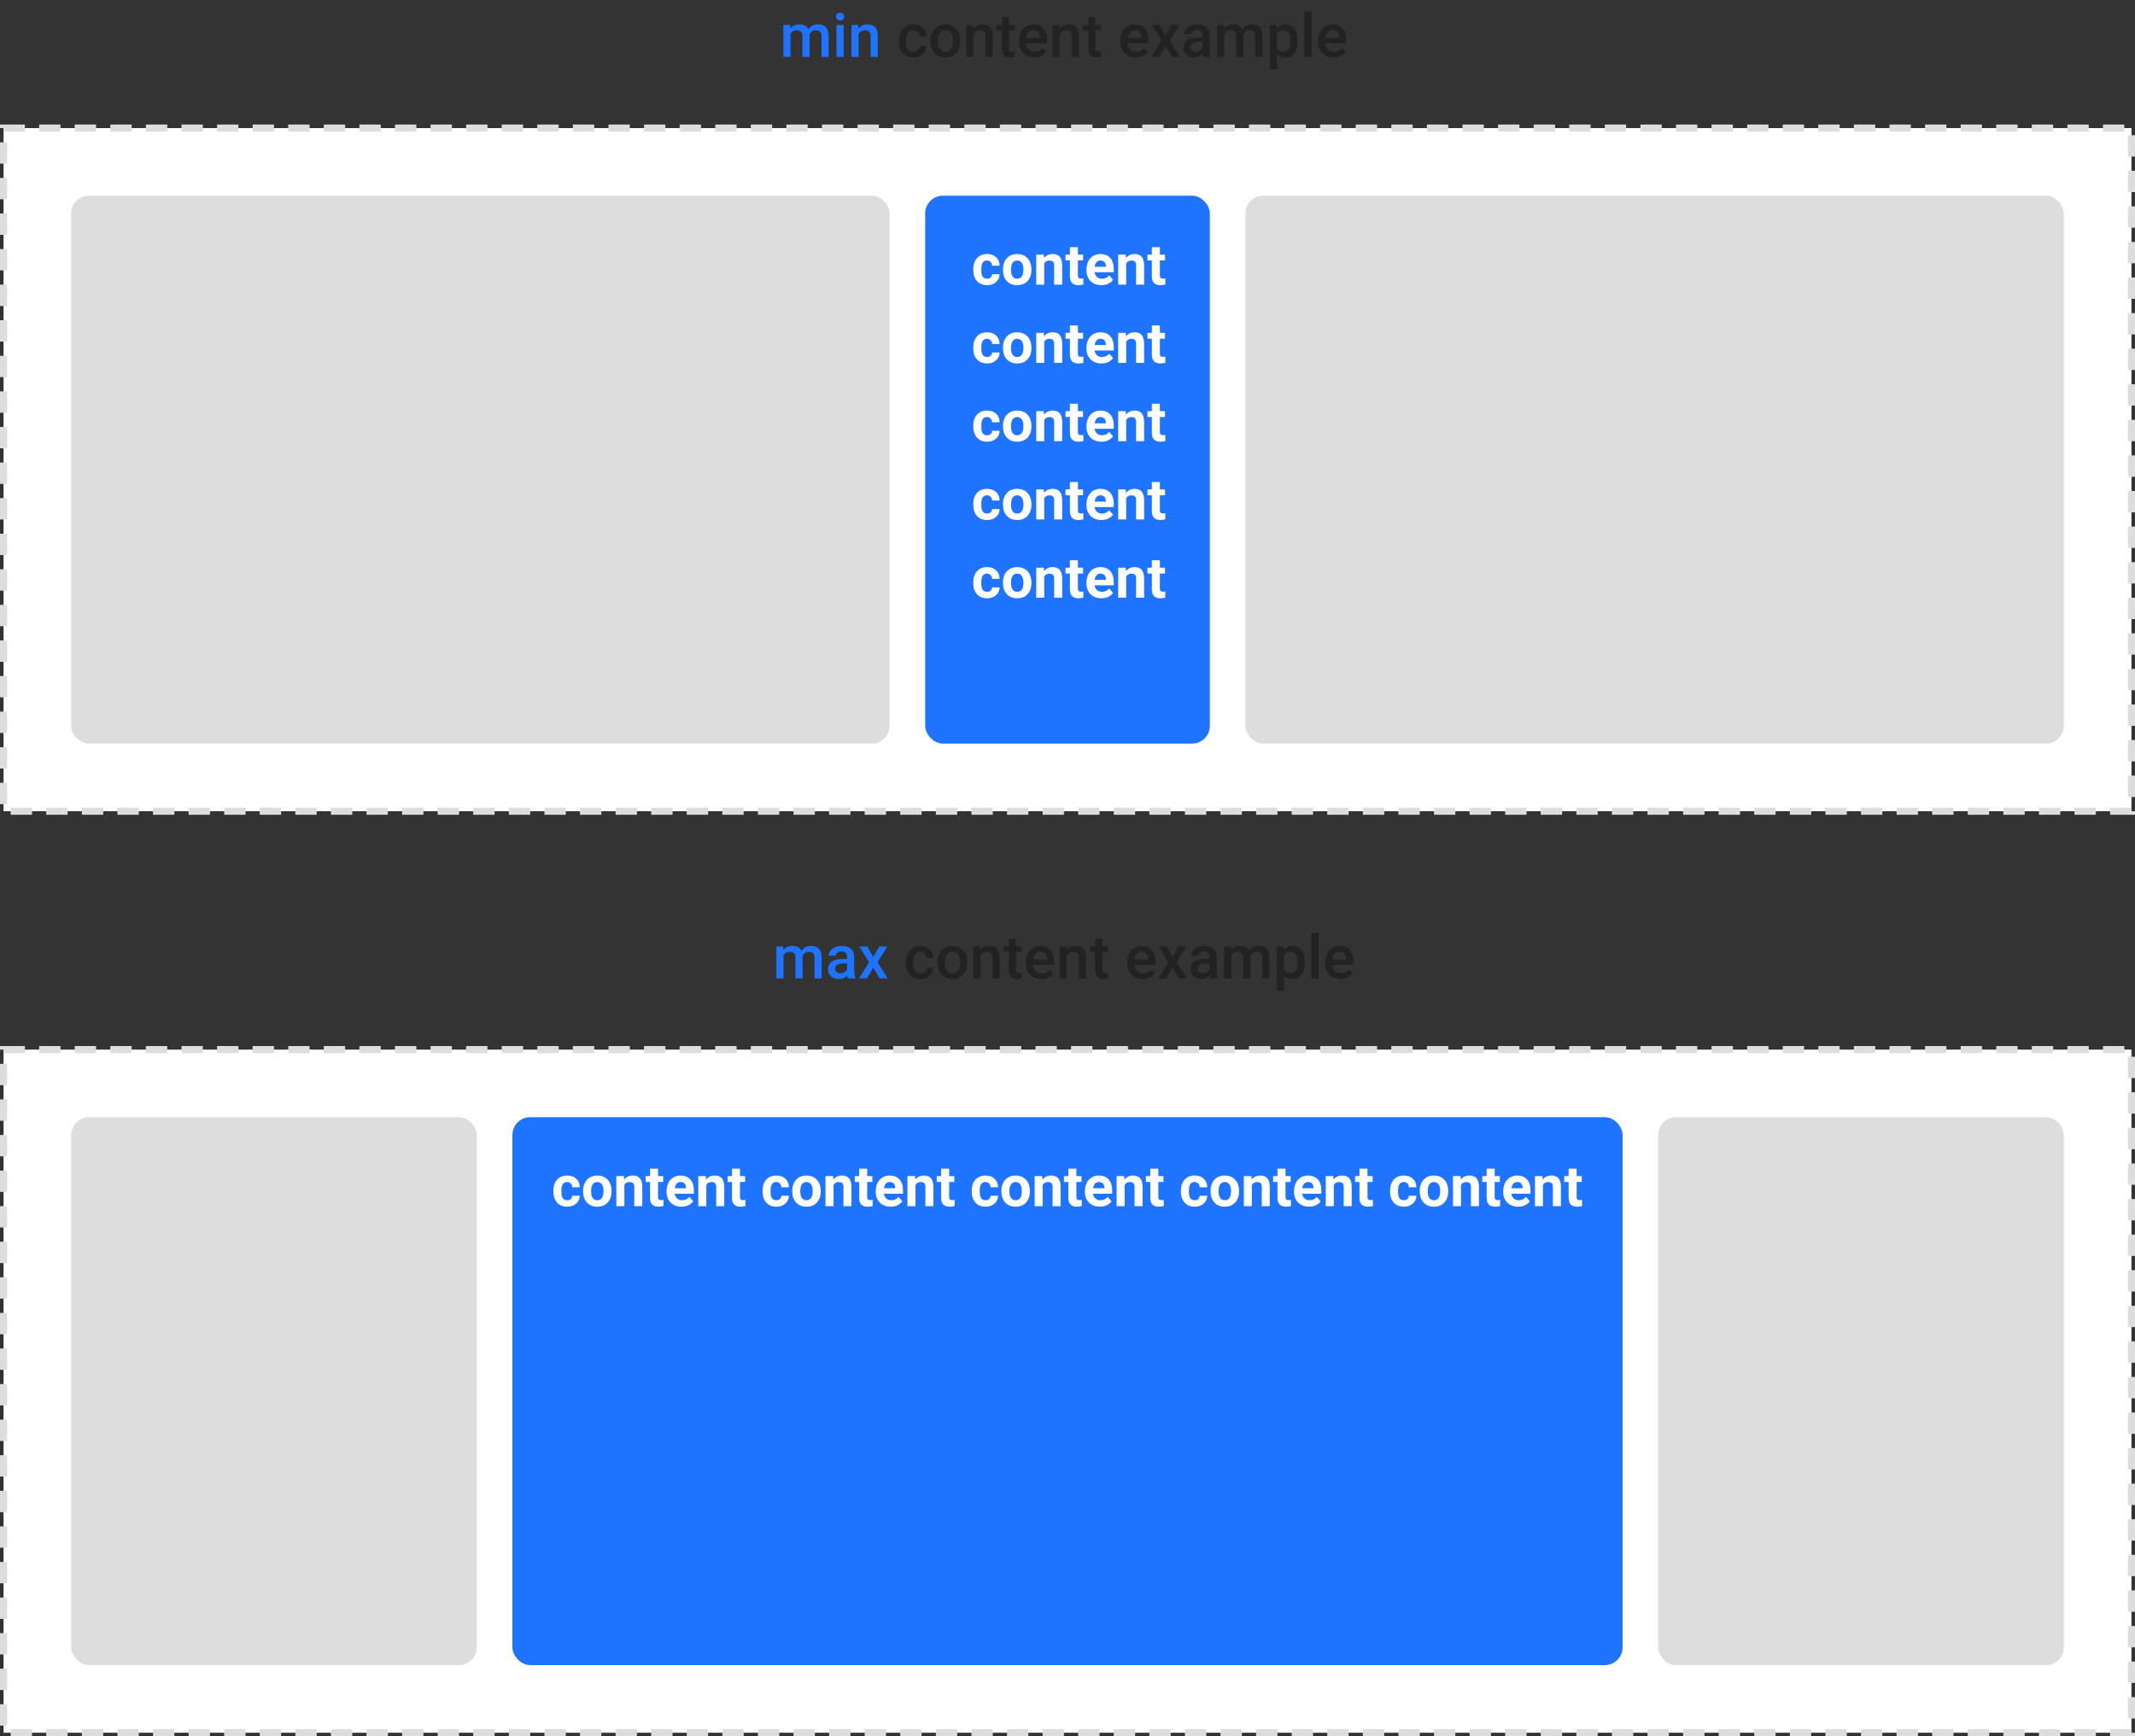 <svg width="600" height="488" viewBox="0 0 600 488" fill="none" xmlns="http://www.w3.org/2000/svg">
<rect x="0" y="0" width="600" height="488" fill="#333333" stroke="none"/>
<rect x="1" y="36" width="598" height="192" fill="white" stroke="#DDDDDD" stroke-width="2" stroke-dasharray="6 4"/>
<rect x="350" y="55" width="230" height="154" rx="5" fill="#DDDDDD"/>
<rect x="20" y="55" width="230" height="154" rx="5" fill="#DDDDDD"/>
<rect x="260" y="55" width="80" height="154" rx="5" fill="#1E73FF"/>
<path d="M277.383 78.336C277.799 78.336 278.138 78.221 278.398 77.992C278.659 77.763 278.794 77.458 278.805 77.078H280.922C280.917 77.651 280.76 78.177 280.453 78.656C280.146 79.13 279.724 79.5 279.188 79.766C278.656 80.026 278.068 80.156 277.422 80.156C276.214 80.156 275.26 79.773 274.562 79.008C273.865 78.237 273.516 77.174 273.516 75.82V75.672C273.516 74.37 273.862 73.331 274.555 72.555C275.247 71.779 276.198 71.391 277.406 71.391C278.464 71.391 279.31 71.693 279.945 72.297C280.586 72.896 280.911 73.695 280.922 74.695H278.805C278.794 74.258 278.659 73.904 278.398 73.633C278.138 73.357 277.794 73.219 277.367 73.219C276.841 73.219 276.443 73.412 276.172 73.797C275.906 74.177 275.773 74.797 275.773 75.656V75.891C275.773 76.76 275.906 77.385 276.172 77.766C276.438 78.146 276.841 78.336 277.383 78.336ZM281.859 75.695C281.859 74.857 282.021 74.109 282.344 73.453C282.667 72.797 283.13 72.289 283.734 71.93C284.344 71.57 285.049 71.391 285.852 71.391C286.992 71.391 287.922 71.74 288.641 72.438C289.365 73.135 289.768 74.083 289.852 75.281L289.867 75.859C289.867 77.156 289.505 78.198 288.781 78.984C288.057 79.766 287.086 80.156 285.867 80.156C284.648 80.156 283.674 79.766 282.945 78.984C282.221 78.203 281.859 77.141 281.859 75.797V75.695ZM284.117 75.859C284.117 76.662 284.268 77.276 284.57 77.703C284.872 78.125 285.305 78.336 285.867 78.336C286.414 78.336 286.841 78.128 287.148 77.711C287.456 77.289 287.609 76.617 287.609 75.695C287.609 74.909 287.456 74.299 287.148 73.867C286.841 73.435 286.409 73.219 285.852 73.219C285.299 73.219 284.872 73.435 284.57 73.867C284.268 74.294 284.117 74.958 284.117 75.859ZM293.336 71.547L293.406 72.523C294.01 71.768 294.82 71.391 295.836 71.391C296.732 71.391 297.398 71.654 297.836 72.18C298.273 72.706 298.497 73.492 298.508 74.539V80H296.25V74.594C296.25 74.115 296.146 73.768 295.938 73.555C295.729 73.336 295.383 73.227 294.898 73.227C294.263 73.227 293.786 73.497 293.469 74.039V80H291.211V71.547H293.336ZM302.93 69.469V71.547H304.375V73.203H302.93V77.422C302.93 77.734 302.99 77.958 303.109 78.094C303.229 78.229 303.458 78.297 303.797 78.297C304.047 78.297 304.268 78.279 304.461 78.242V79.953C304.018 80.088 303.562 80.156 303.094 80.156C301.51 80.156 300.703 79.357 300.672 77.758V73.203H299.438V71.547H300.672V69.469H302.93ZM309.523 80.156C308.284 80.156 307.273 79.776 306.492 79.016C305.716 78.255 305.328 77.242 305.328 75.977V75.758C305.328 74.909 305.492 74.151 305.82 73.484C306.148 72.812 306.612 72.297 307.211 71.938C307.815 71.573 308.503 71.391 309.273 71.391C310.43 71.391 311.339 71.755 312 72.484C312.667 73.213 313 74.247 313 75.586V76.508H307.617C307.69 77.06 307.909 77.503 308.273 77.836C308.643 78.169 309.109 78.336 309.672 78.336C310.542 78.336 311.221 78.021 311.711 77.391L312.82 78.633C312.482 79.112 312.023 79.487 311.445 79.758C310.867 80.023 310.227 80.156 309.523 80.156ZM309.266 73.219C308.818 73.219 308.453 73.37 308.172 73.672C307.896 73.974 307.719 74.406 307.641 74.969H310.781V74.789C310.771 74.289 310.635 73.904 310.375 73.633C310.115 73.357 309.745 73.219 309.266 73.219ZM316.367 71.547L316.438 72.523C317.042 71.768 317.852 71.391 318.867 71.391C319.763 71.391 320.43 71.654 320.867 72.18C321.305 72.706 321.529 73.492 321.539 74.539V80H319.281V74.594C319.281 74.115 319.177 73.768 318.969 73.555C318.76 73.336 318.414 73.227 317.93 73.227C317.294 73.227 316.818 73.497 316.5 74.039V80H314.242V71.547H316.367ZM325.961 69.469V71.547H327.406V73.203H325.961V77.422C325.961 77.734 326.021 77.958 326.141 78.094C326.26 78.229 326.49 78.297 326.828 78.297C327.078 78.297 327.299 78.279 327.492 78.242V79.953C327.049 80.088 326.594 80.156 326.125 80.156C324.542 80.156 323.734 79.357 323.703 77.758V73.203H322.469V71.547H323.703V69.469H325.961ZM277.383 100.336C277.799 100.336 278.138 100.221 278.398 99.992C278.659 99.763 278.794 99.458 278.805 99.078H280.922C280.917 99.651 280.76 100.177 280.453 100.656C280.146 101.13 279.724 101.5 279.188 101.766C278.656 102.026 278.068 102.156 277.422 102.156C276.214 102.156 275.26 101.773 274.562 101.008C273.865 100.237 273.516 99.174 273.516 97.82V97.672C273.516 96.37 273.862 95.331 274.555 94.555C275.247 93.779 276.198 93.391 277.406 93.391C278.464 93.391 279.31 93.693 279.945 94.297C280.586 94.896 280.911 95.695 280.922 96.695H278.805C278.794 96.258 278.659 95.904 278.398 95.633C278.138 95.357 277.794 95.219 277.367 95.219C276.841 95.219 276.443 95.412 276.172 95.797C275.906 96.177 275.773 96.797 275.773 97.656V97.891C275.773 98.76 275.906 99.385 276.172 99.766C276.438 100.146 276.841 100.336 277.383 100.336ZM281.859 97.695C281.859 96.857 282.021 96.109 282.344 95.453C282.667 94.797 283.13 94.289 283.734 93.93C284.344 93.57 285.049 93.391 285.852 93.391C286.992 93.391 287.922 93.74 288.641 94.438C289.365 95.135 289.768 96.083 289.852 97.281L289.867 97.859C289.867 99.156 289.505 100.198 288.781 100.984C288.057 101.766 287.086 102.156 285.867 102.156C284.648 102.156 283.674 101.766 282.945 100.984C282.221 100.203 281.859 99.141 281.859 97.797V97.695ZM284.117 97.859C284.117 98.662 284.268 99.276 284.57 99.703C284.872 100.125 285.305 100.336 285.867 100.336C286.414 100.336 286.841 100.128 287.148 99.711C287.456 99.289 287.609 98.617 287.609 97.695C287.609 96.909 287.456 96.299 287.148 95.867C286.841 95.435 286.409 95.219 285.852 95.219C285.299 95.219 284.872 95.435 284.57 95.867C284.268 96.294 284.117 96.958 284.117 97.859ZM293.336 93.547L293.406 94.523C294.01 93.768 294.82 93.391 295.836 93.391C296.732 93.391 297.398 93.654 297.836 94.18C298.273 94.706 298.497 95.492 298.508 96.539V102H296.25V96.594C296.25 96.115 296.146 95.768 295.938 95.555C295.729 95.336 295.383 95.227 294.898 95.227C294.263 95.227 293.786 95.497 293.469 96.039V102H291.211V93.547H293.336ZM302.93 91.469V93.547H304.375V95.203H302.93V99.422C302.93 99.734 302.99 99.958 303.109 100.094C303.229 100.229 303.458 100.297 303.797 100.297C304.047 100.297 304.268 100.279 304.461 100.242V101.953C304.018 102.089 303.562 102.156 303.094 102.156C301.51 102.156 300.703 101.357 300.672 99.758V95.203H299.438V93.547H300.672V91.469H302.93ZM309.523 102.156C308.284 102.156 307.273 101.776 306.492 101.016C305.716 100.255 305.328 99.242 305.328 97.977V97.758C305.328 96.909 305.492 96.151 305.82 95.484C306.148 94.812 306.612 94.297 307.211 93.938C307.815 93.573 308.503 93.391 309.273 93.391C310.43 93.391 311.339 93.755 312 94.484C312.667 95.213 313 96.247 313 97.586V98.508H307.617C307.69 99.06 307.909 99.503 308.273 99.836C308.643 100.169 309.109 100.336 309.672 100.336C310.542 100.336 311.221 100.021 311.711 99.391L312.82 100.633C312.482 101.112 312.023 101.487 311.445 101.758C310.867 102.023 310.227 102.156 309.523 102.156ZM309.266 95.219C308.818 95.219 308.453 95.37 308.172 95.672C307.896 95.974 307.719 96.406 307.641 96.969H310.781V96.789C310.771 96.289 310.635 95.904 310.375 95.633C310.115 95.357 309.745 95.219 309.266 95.219ZM316.367 93.547L316.438 94.523C317.042 93.768 317.852 93.391 318.867 93.391C319.763 93.391 320.43 93.654 320.867 94.18C321.305 94.706 321.529 95.492 321.539 96.539V102H319.281V96.594C319.281 96.115 319.177 95.768 318.969 95.555C318.76 95.336 318.414 95.227 317.93 95.227C317.294 95.227 316.818 95.497 316.5 96.039V102H314.242V93.547H316.367ZM325.961 91.469V93.547H327.406V95.203H325.961V99.422C325.961 99.734 326.021 99.958 326.141 100.094C326.26 100.229 326.49 100.297 326.828 100.297C327.078 100.297 327.299 100.279 327.492 100.242V101.953C327.049 102.089 326.594 102.156 326.125 102.156C324.542 102.156 323.734 101.357 323.703 99.758V95.203H322.469V93.547H323.703V91.469H325.961ZM277.383 122.336C277.799 122.336 278.138 122.221 278.398 121.992C278.659 121.763 278.794 121.458 278.805 121.078H280.922C280.917 121.651 280.76 122.177 280.453 122.656C280.146 123.13 279.724 123.5 279.188 123.766C278.656 124.026 278.068 124.156 277.422 124.156C276.214 124.156 275.26 123.773 274.562 123.008C273.865 122.237 273.516 121.174 273.516 119.82V119.672C273.516 118.37 273.862 117.331 274.555 116.555C275.247 115.779 276.198 115.391 277.406 115.391C278.464 115.391 279.31 115.693 279.945 116.297C280.586 116.896 280.911 117.695 280.922 118.695H278.805C278.794 118.258 278.659 117.904 278.398 117.633C278.138 117.357 277.794 117.219 277.367 117.219C276.841 117.219 276.443 117.411 276.172 117.797C275.906 118.177 275.773 118.797 275.773 119.656V119.891C275.773 120.76 275.906 121.385 276.172 121.766C276.438 122.146 276.841 122.336 277.383 122.336ZM281.859 119.695C281.859 118.857 282.021 118.109 282.344 117.453C282.667 116.797 283.13 116.289 283.734 115.93C284.344 115.57 285.049 115.391 285.852 115.391C286.992 115.391 287.922 115.74 288.641 116.438C289.365 117.135 289.768 118.083 289.852 119.281L289.867 119.859C289.867 121.156 289.505 122.198 288.781 122.984C288.057 123.766 287.086 124.156 285.867 124.156C284.648 124.156 283.674 123.766 282.945 122.984C282.221 122.203 281.859 121.141 281.859 119.797V119.695ZM284.117 119.859C284.117 120.661 284.268 121.276 284.57 121.703C284.872 122.125 285.305 122.336 285.867 122.336C286.414 122.336 286.841 122.128 287.148 121.711C287.456 121.289 287.609 120.617 287.609 119.695C287.609 118.909 287.456 118.299 287.148 117.867C286.841 117.435 286.409 117.219 285.852 117.219C285.299 117.219 284.872 117.435 284.57 117.867C284.268 118.294 284.117 118.958 284.117 119.859ZM293.336 115.547L293.406 116.523C294.01 115.768 294.82 115.391 295.836 115.391C296.732 115.391 297.398 115.654 297.836 116.18C298.273 116.706 298.497 117.492 298.508 118.539V124H296.25V118.594C296.25 118.115 296.146 117.768 295.938 117.555C295.729 117.336 295.383 117.227 294.898 117.227C294.263 117.227 293.786 117.497 293.469 118.039V124H291.211V115.547H293.336ZM302.93 113.469V115.547H304.375V117.203H302.93V121.422C302.93 121.734 302.99 121.958 303.109 122.094C303.229 122.229 303.458 122.297 303.797 122.297C304.047 122.297 304.268 122.279 304.461 122.242V123.953C304.018 124.089 303.562 124.156 303.094 124.156C301.51 124.156 300.703 123.357 300.672 121.758V117.203H299.438V115.547H300.672V113.469H302.93ZM309.523 124.156C308.284 124.156 307.273 123.776 306.492 123.016C305.716 122.255 305.328 121.242 305.328 119.977V119.758C305.328 118.909 305.492 118.151 305.82 117.484C306.148 116.812 306.612 116.297 307.211 115.938C307.815 115.573 308.503 115.391 309.273 115.391C310.43 115.391 311.339 115.755 312 116.484C312.667 117.214 313 118.247 313 119.586V120.508H307.617C307.69 121.06 307.909 121.503 308.273 121.836C308.643 122.169 309.109 122.336 309.672 122.336C310.542 122.336 311.221 122.021 311.711 121.391L312.82 122.633C312.482 123.112 312.023 123.487 311.445 123.758C310.867 124.023 310.227 124.156 309.523 124.156ZM309.266 117.219C308.818 117.219 308.453 117.37 308.172 117.672C307.896 117.974 307.719 118.406 307.641 118.969H310.781V118.789C310.771 118.289 310.635 117.904 310.375 117.633C310.115 117.357 309.745 117.219 309.266 117.219ZM316.367 115.547L316.438 116.523C317.042 115.768 317.852 115.391 318.867 115.391C319.763 115.391 320.43 115.654 320.867 116.18C321.305 116.706 321.529 117.492 321.539 118.539V124H319.281V118.594C319.281 118.115 319.177 117.768 318.969 117.555C318.76 117.336 318.414 117.227 317.93 117.227C317.294 117.227 316.818 117.497 316.5 118.039V124H314.242V115.547H316.367ZM325.961 113.469V115.547H327.406V117.203H325.961V121.422C325.961 121.734 326.021 121.958 326.141 122.094C326.26 122.229 326.49 122.297 326.828 122.297C327.078 122.297 327.299 122.279 327.492 122.242V123.953C327.049 124.089 326.594 124.156 326.125 124.156C324.542 124.156 323.734 123.357 323.703 121.758V117.203H322.469V115.547H323.703V113.469H325.961ZM277.383 144.336C277.799 144.336 278.138 144.221 278.398 143.992C278.659 143.763 278.794 143.458 278.805 143.078H280.922C280.917 143.651 280.76 144.177 280.453 144.656C280.146 145.13 279.724 145.5 279.188 145.766C278.656 146.026 278.068 146.156 277.422 146.156C276.214 146.156 275.26 145.773 274.562 145.008C273.865 144.237 273.516 143.174 273.516 141.82V141.672C273.516 140.37 273.862 139.331 274.555 138.555C275.247 137.779 276.198 137.391 277.406 137.391C278.464 137.391 279.31 137.693 279.945 138.297C280.586 138.896 280.911 139.695 280.922 140.695H278.805C278.794 140.258 278.659 139.904 278.398 139.633C278.138 139.357 277.794 139.219 277.367 139.219C276.841 139.219 276.443 139.411 276.172 139.797C275.906 140.177 275.773 140.797 275.773 141.656V141.891C275.773 142.76 275.906 143.385 276.172 143.766C276.438 144.146 276.841 144.336 277.383 144.336ZM281.859 141.695C281.859 140.857 282.021 140.109 282.344 139.453C282.667 138.797 283.13 138.289 283.734 137.93C284.344 137.57 285.049 137.391 285.852 137.391C286.992 137.391 287.922 137.74 288.641 138.438C289.365 139.135 289.768 140.083 289.852 141.281L289.867 141.859C289.867 143.156 289.505 144.198 288.781 144.984C288.057 145.766 287.086 146.156 285.867 146.156C284.648 146.156 283.674 145.766 282.945 144.984C282.221 144.203 281.859 143.141 281.859 141.797V141.695ZM284.117 141.859C284.117 142.661 284.268 143.276 284.57 143.703C284.872 144.125 285.305 144.336 285.867 144.336C286.414 144.336 286.841 144.128 287.148 143.711C287.456 143.289 287.609 142.617 287.609 141.695C287.609 140.909 287.456 140.299 287.148 139.867C286.841 139.435 286.409 139.219 285.852 139.219C285.299 139.219 284.872 139.435 284.57 139.867C284.268 140.294 284.117 140.958 284.117 141.859ZM293.336 137.547L293.406 138.523C294.01 137.768 294.82 137.391 295.836 137.391C296.732 137.391 297.398 137.654 297.836 138.18C298.273 138.706 298.497 139.492 298.508 140.539V146H296.25V140.594C296.25 140.115 296.146 139.768 295.938 139.555C295.729 139.336 295.383 139.227 294.898 139.227C294.263 139.227 293.786 139.497 293.469 140.039V146H291.211V137.547H293.336ZM302.93 135.469V137.547H304.375V139.203H302.93V143.422C302.93 143.734 302.99 143.958 303.109 144.094C303.229 144.229 303.458 144.297 303.797 144.297C304.047 144.297 304.268 144.279 304.461 144.242V145.953C304.018 146.089 303.562 146.156 303.094 146.156C301.51 146.156 300.703 145.357 300.672 143.758V139.203H299.438V137.547H300.672V135.469H302.93ZM309.523 146.156C308.284 146.156 307.273 145.776 306.492 145.016C305.716 144.255 305.328 143.242 305.328 141.977V141.758C305.328 140.909 305.492 140.151 305.82 139.484C306.148 138.812 306.612 138.297 307.211 137.938C307.815 137.573 308.503 137.391 309.273 137.391C310.43 137.391 311.339 137.755 312 138.484C312.667 139.214 313 140.247 313 141.586V142.508H307.617C307.69 143.06 307.909 143.503 308.273 143.836C308.643 144.169 309.109 144.336 309.672 144.336C310.542 144.336 311.221 144.021 311.711 143.391L312.82 144.633C312.482 145.112 312.023 145.487 311.445 145.758C310.867 146.023 310.227 146.156 309.523 146.156ZM309.266 139.219C308.818 139.219 308.453 139.37 308.172 139.672C307.896 139.974 307.719 140.406 307.641 140.969H310.781V140.789C310.771 140.289 310.635 139.904 310.375 139.633C310.115 139.357 309.745 139.219 309.266 139.219ZM316.367 137.547L316.438 138.523C317.042 137.768 317.852 137.391 318.867 137.391C319.763 137.391 320.43 137.654 320.867 138.18C321.305 138.706 321.529 139.492 321.539 140.539V146H319.281V140.594C319.281 140.115 319.177 139.768 318.969 139.555C318.76 139.336 318.414 139.227 317.93 139.227C317.294 139.227 316.818 139.497 316.5 140.039V146H314.242V137.547H316.367ZM325.961 135.469V137.547H327.406V139.203H325.961V143.422C325.961 143.734 326.021 143.958 326.141 144.094C326.26 144.229 326.49 144.297 326.828 144.297C327.078 144.297 327.299 144.279 327.492 144.242V145.953C327.049 146.089 326.594 146.156 326.125 146.156C324.542 146.156 323.734 145.357 323.703 143.758V139.203H322.469V137.547H323.703V135.469H325.961ZM277.383 166.336C277.799 166.336 278.138 166.221 278.398 165.992C278.659 165.763 278.794 165.458 278.805 165.078H280.922C280.917 165.651 280.76 166.177 280.453 166.656C280.146 167.13 279.724 167.5 279.188 167.766C278.656 168.026 278.068 168.156 277.422 168.156C276.214 168.156 275.26 167.773 274.562 167.008C273.865 166.237 273.516 165.174 273.516 163.82V163.672C273.516 162.37 273.862 161.331 274.555 160.555C275.247 159.779 276.198 159.391 277.406 159.391C278.464 159.391 279.31 159.693 279.945 160.297C280.586 160.896 280.911 161.695 280.922 162.695H278.805C278.794 162.258 278.659 161.904 278.398 161.633C278.138 161.357 277.794 161.219 277.367 161.219C276.841 161.219 276.443 161.411 276.172 161.797C275.906 162.177 275.773 162.797 275.773 163.656V163.891C275.773 164.76 275.906 165.385 276.172 165.766C276.438 166.146 276.841 166.336 277.383 166.336ZM281.859 163.695C281.859 162.857 282.021 162.109 282.344 161.453C282.667 160.797 283.13 160.289 283.734 159.93C284.344 159.57 285.049 159.391 285.852 159.391C286.992 159.391 287.922 159.74 288.641 160.438C289.365 161.135 289.768 162.083 289.852 163.281L289.867 163.859C289.867 165.156 289.505 166.198 288.781 166.984C288.057 167.766 287.086 168.156 285.867 168.156C284.648 168.156 283.674 167.766 282.945 166.984C282.221 166.203 281.859 165.141 281.859 163.797V163.695ZM284.117 163.859C284.117 164.661 284.268 165.276 284.57 165.703C284.872 166.125 285.305 166.336 285.867 166.336C286.414 166.336 286.841 166.128 287.148 165.711C287.456 165.289 287.609 164.617 287.609 163.695C287.609 162.909 287.456 162.299 287.148 161.867C286.841 161.435 286.409 161.219 285.852 161.219C285.299 161.219 284.872 161.435 284.57 161.867C284.268 162.294 284.117 162.958 284.117 163.859ZM293.336 159.547L293.406 160.523C294.01 159.768 294.82 159.391 295.836 159.391C296.732 159.391 297.398 159.654 297.836 160.18C298.273 160.706 298.497 161.492 298.508 162.539V168H296.25V162.594C296.25 162.115 296.146 161.768 295.938 161.555C295.729 161.336 295.383 161.227 294.898 161.227C294.263 161.227 293.786 161.497 293.469 162.039V168H291.211V159.547H293.336ZM302.93 157.469V159.547H304.375V161.203H302.93V165.422C302.93 165.734 302.99 165.958 303.109 166.094C303.229 166.229 303.458 166.297 303.797 166.297C304.047 166.297 304.268 166.279 304.461 166.242V167.953C304.018 168.089 303.562 168.156 303.094 168.156C301.51 168.156 300.703 167.357 300.672 165.758V161.203H299.438V159.547H300.672V157.469H302.93ZM309.523 168.156C308.284 168.156 307.273 167.776 306.492 167.016C305.716 166.255 305.328 165.242 305.328 163.977V163.758C305.328 162.909 305.492 162.151 305.82 161.484C306.148 160.812 306.612 160.297 307.211 159.938C307.815 159.573 308.503 159.391 309.273 159.391C310.43 159.391 311.339 159.755 312 160.484C312.667 161.214 313 162.247 313 163.586V164.508H307.617C307.69 165.06 307.909 165.503 308.273 165.836C308.643 166.169 309.109 166.336 309.672 166.336C310.542 166.336 311.221 166.021 311.711 165.391L312.82 166.633C312.482 167.112 312.023 167.487 311.445 167.758C310.867 168.023 310.227 168.156 309.523 168.156ZM309.266 161.219C308.818 161.219 308.453 161.37 308.172 161.672C307.896 161.974 307.719 162.406 307.641 162.969H310.781V162.789C310.771 162.289 310.635 161.904 310.375 161.633C310.115 161.357 309.745 161.219 309.266 161.219ZM316.367 159.547L316.438 160.523C317.042 159.768 317.852 159.391 318.867 159.391C319.763 159.391 320.43 159.654 320.867 160.18C321.305 160.706 321.529 161.492 321.539 162.539V168H319.281V162.594C319.281 162.115 319.177 161.768 318.969 161.555C318.76 161.336 318.414 161.227 317.93 161.227C317.294 161.227 316.818 161.497 316.5 162.039V168H314.242V159.547H316.367ZM325.961 157.469V159.547H327.406V161.203H325.961V165.422C325.961 165.734 326.021 165.958 326.141 166.094C326.26 166.229 326.49 166.297 326.828 166.297C327.078 166.297 327.299 166.279 327.492 166.242V167.953C327.049 168.089 326.594 168.156 326.125 168.156C324.542 168.156 323.734 167.357 323.703 165.758V161.203H322.469V159.547H323.703V157.469H325.961Z" fill="white"/>
<path d="M222.052 7.019L222.11 7.957C222.741 7.221 223.604 6.853 224.7 6.853C225.901 6.853 226.722 7.312 227.165 8.23C227.818 7.312 228.737 6.853 229.921 6.853C230.911 6.853 231.647 7.126 232.129 7.674C232.616 8.222 232.865 9.03 232.876 10.098V16H230.859V10.156C230.859 9.586 230.734 9.168 230.485 8.903C230.236 8.637 229.824 8.504 229.249 8.504C228.789 8.504 228.413 8.629 228.12 8.878C227.832 9.121 227.63 9.442 227.514 9.841L227.522 16H225.505V10.09C225.477 9.033 224.938 8.504 223.886 8.504C223.078 8.504 222.506 8.834 222.168 9.492V16H220.151V7.019H222.052ZM237.093 16H235.076V7.019H237.093V16ZM234.951 4.686C234.951 4.376 235.048 4.119 235.242 3.914C235.441 3.709 235.723 3.607 236.088 3.607C236.454 3.607 236.736 3.709 236.935 3.914C237.134 4.119 237.234 4.376 237.234 4.686C237.234 4.99 237.134 5.245 236.935 5.45C236.736 5.649 236.454 5.749 236.088 5.749C235.723 5.749 235.441 5.649 235.242 5.45C235.048 5.245 234.951 4.99 234.951 4.686ZM241.168 7.019L241.227 8.056C241.891 7.254 242.762 6.853 243.841 6.853C245.712 6.853 246.664 7.923 246.697 10.065V16H244.68V10.181C244.68 9.611 244.555 9.191 244.306 8.919C244.063 8.643 243.661 8.504 243.103 8.504C242.289 8.504 241.683 8.872 241.285 9.608V16H239.268V7.019H241.168Z" fill="#1E73FF"/>
<path d="M256.683 14.556C257.186 14.556 257.604 14.409 257.936 14.116C258.268 13.822 258.445 13.46 258.467 13.028H260.368C260.346 13.587 260.172 14.11 259.845 14.597C259.519 15.079 259.076 15.46 258.517 15.743C257.958 16.025 257.355 16.166 256.708 16.166C255.451 16.166 254.455 15.759 253.719 14.946C252.983 14.132 252.615 13.009 252.615 11.576V11.368C252.615 10.001 252.98 8.908 253.711 8.089C254.441 7.265 255.438 6.853 256.699 6.853C257.767 6.853 258.636 7.165 259.306 7.791C259.981 8.41 260.335 9.227 260.368 10.239H258.467C258.445 9.725 258.268 9.301 257.936 8.969C257.61 8.637 257.192 8.471 256.683 8.471C256.03 8.471 255.526 8.709 255.172 9.185C254.818 9.655 254.638 10.372 254.632 11.335V11.659C254.632 12.633 254.807 13.36 255.155 13.842C255.509 14.318 256.019 14.556 256.683 14.556ZM261.514 11.426C261.514 10.546 261.688 9.755 262.037 9.052C262.385 8.344 262.875 7.802 263.506 7.425C264.137 7.043 264.862 6.853 265.681 6.853C266.893 6.853 267.875 7.243 268.627 8.023C269.386 8.803 269.795 9.838 269.856 11.127L269.864 11.601C269.864 12.486 269.693 13.277 269.35 13.975C269.012 14.672 268.525 15.211 267.889 15.593C267.258 15.975 266.527 16.166 265.697 16.166C264.43 16.166 263.415 15.745 262.651 14.904C261.893 14.058 261.514 12.931 261.514 11.526V11.426ZM263.531 11.601C263.531 12.525 263.722 13.25 264.104 13.775C264.485 14.296 265.017 14.556 265.697 14.556C266.378 14.556 266.906 14.29 267.283 13.759C267.665 13.227 267.855 12.45 267.855 11.426C267.855 10.519 267.659 9.799 267.266 9.268C266.879 8.737 266.35 8.471 265.681 8.471C265.022 8.471 264.499 8.734 264.112 9.26C263.724 9.78 263.531 10.56 263.531 11.601ZM273.442 7.019L273.5 8.056C274.164 7.254 275.036 6.853 276.115 6.853C277.985 6.853 278.937 7.923 278.97 10.065V16H276.953V10.181C276.953 9.611 276.829 9.191 276.58 8.919C276.336 8.643 275.935 8.504 275.376 8.504C274.562 8.504 273.957 8.872 273.558 9.608V16H271.541V7.019H273.442ZM283.561 4.835V7.019H285.146V8.513H283.561V13.526C283.561 13.87 283.627 14.118 283.76 14.273C283.898 14.423 284.142 14.498 284.49 14.498C284.723 14.498 284.958 14.47 285.196 14.415V15.975C284.736 16.102 284.294 16.166 283.868 16.166C282.318 16.166 281.543 15.311 281.543 13.601V8.513H280.066V7.019H281.543V4.835H283.561ZM290.649 16.166C289.371 16.166 288.333 15.765 287.537 14.962C286.745 14.155 286.35 13.081 286.35 11.742V11.493C286.35 10.596 286.521 9.797 286.864 9.094C287.213 8.385 287.7 7.835 288.325 7.442C288.951 7.049 289.648 6.853 290.417 6.853C291.64 6.853 292.583 7.243 293.248 8.023C293.917 8.803 294.252 9.907 294.252 11.335V12.148H288.383C288.444 12.89 288.69 13.477 289.122 13.908C289.559 14.34 290.107 14.556 290.766 14.556C291.69 14.556 292.442 14.182 293.023 13.435L294.111 14.473C293.751 15.009 293.27 15.427 292.667 15.726C292.069 16.019 291.396 16.166 290.649 16.166ZM290.409 8.471C289.855 8.471 289.407 8.665 289.064 9.052C288.726 9.44 288.511 9.979 288.417 10.671H292.26V10.521C292.215 9.846 292.036 9.337 291.72 8.994C291.405 8.646 290.968 8.471 290.409 8.471ZM297.697 7.019L297.755 8.056C298.419 7.254 299.291 6.853 300.37 6.853C302.24 6.853 303.192 7.923 303.225 10.065V16H301.208V10.181C301.208 9.611 301.083 9.191 300.834 8.919C300.591 8.643 300.19 8.504 299.631 8.504C298.817 8.504 298.211 8.872 297.813 9.608V16H295.796V7.019H297.697ZM307.815 4.835V7.019H309.401V8.513H307.815V13.526C307.815 13.87 307.882 14.118 308.015 14.273C308.153 14.423 308.396 14.498 308.745 14.498C308.978 14.498 309.213 14.47 309.451 14.415V15.975C308.991 16.102 308.549 16.166 308.123 16.166C306.573 16.166 305.798 15.311 305.798 13.601V8.513H304.321V7.019H305.798V4.835H307.815ZM319.138 16.166C317.859 16.166 316.822 15.765 316.025 14.962C315.234 14.155 314.838 13.081 314.838 11.742V11.493C314.838 10.596 315.009 9.797 315.353 9.094C315.701 8.385 316.188 7.835 316.813 7.442C317.439 7.049 318.136 6.853 318.905 6.853C320.128 6.853 321.072 7.243 321.736 8.023C322.405 8.803 322.74 9.907 322.74 11.335V12.148H316.872C316.932 12.89 317.179 13.477 317.61 13.908C318.048 14.34 318.595 14.556 319.254 14.556C320.178 14.556 320.931 14.182 321.512 13.435L322.599 14.473C322.239 15.009 321.758 15.427 321.155 15.726C320.557 16.019 319.885 16.166 319.138 16.166ZM318.897 8.471C318.344 8.471 317.895 8.665 317.552 9.052C317.215 9.44 316.999 9.979 316.905 10.671H320.748V10.521C320.704 9.846 320.524 9.337 320.208 8.994C319.893 8.646 319.456 8.471 318.897 8.471ZM327.538 9.974L329.248 7.019H331.489L328.742 11.443L331.581 16H329.356L327.563 12.929L325.778 16H323.537L326.376 11.443L323.637 7.019H325.861L327.538 9.974ZM338.229 16C338.141 15.829 338.063 15.549 337.997 15.162C337.355 15.831 336.569 16.166 335.64 16.166C334.738 16.166 334.002 15.909 333.432 15.394C332.862 14.879 332.577 14.243 332.577 13.485C332.577 12.527 332.931 11.794 333.639 11.285C334.353 10.771 335.371 10.513 336.694 10.513H337.931V9.924C337.931 9.459 337.801 9.088 337.541 8.812C337.28 8.529 336.885 8.388 336.354 8.388C335.894 8.388 335.518 8.504 335.225 8.737C334.931 8.964 334.785 9.254 334.785 9.608H332.768C332.768 9.116 332.931 8.657 333.257 8.23C333.584 7.799 334.027 7.461 334.585 7.218C335.15 6.974 335.778 6.853 336.47 6.853C337.521 6.853 338.36 7.118 338.985 7.649C339.61 8.175 339.931 8.917 339.948 9.874V13.925C339.948 14.733 340.061 15.377 340.288 15.859V16H338.229ZM336.013 14.547C336.412 14.547 336.785 14.45 337.134 14.257C337.488 14.063 337.754 13.803 337.931 13.477V11.783H336.843C336.096 11.783 335.535 11.913 335.158 12.173C334.782 12.433 334.594 12.801 334.594 13.277C334.594 13.665 334.721 13.975 334.976 14.207C335.236 14.434 335.582 14.547 336.013 14.547ZM343.957 7.019L344.015 7.957C344.646 7.221 345.509 6.853 346.605 6.853C347.806 6.853 348.628 7.312 349.07 8.23C349.723 7.312 350.642 6.853 351.826 6.853C352.817 6.853 353.553 7.126 354.034 7.674C354.521 8.222 354.77 9.03 354.781 10.098V16H352.764V10.156C352.764 9.586 352.64 9.168 352.391 8.903C352.142 8.637 351.729 8.504 351.154 8.504C350.694 8.504 350.318 8.629 350.025 8.878C349.737 9.121 349.535 9.442 349.419 9.841L349.427 16H347.41V10.09C347.382 9.033 346.843 8.504 345.792 8.504C344.984 8.504 344.411 8.834 344.073 9.492V16H342.056V7.019H343.957ZM364.717 11.601C364.717 12.99 364.402 14.099 363.771 14.929C363.14 15.754 362.293 16.166 361.231 16.166C360.246 16.166 359.457 15.842 358.865 15.195V19.453H356.848V7.019H358.708L358.791 7.932C359.383 7.212 360.188 6.853 361.206 6.853C362.302 6.853 363.16 7.262 363.779 8.081C364.405 8.895 364.717 10.026 364.717 11.476V11.601ZM362.708 11.426C362.708 10.53 362.529 9.819 362.169 9.293C361.815 8.767 361.306 8.504 360.642 8.504C359.817 8.504 359.225 8.845 358.865 9.525V13.51C359.23 14.207 359.828 14.556 360.658 14.556C361.3 14.556 361.801 14.298 362.161 13.784C362.526 13.264 362.708 12.478 362.708 11.426ZM368.577 16H366.56V3.25H368.577V16ZM374.736 16.166C373.458 16.166 372.42 15.765 371.624 14.962C370.832 14.155 370.437 13.081 370.437 11.742V11.493C370.437 10.596 370.608 9.797 370.951 9.094C371.3 8.385 371.787 7.835 372.412 7.442C373.037 7.049 373.735 6.853 374.504 6.853C375.727 6.853 376.67 7.243 377.334 8.023C378.004 8.803 378.339 9.907 378.339 11.335V12.148H372.47C372.531 12.89 372.777 13.477 373.209 13.908C373.646 14.34 374.194 14.556 374.853 14.556C375.777 14.556 376.529 14.182 377.11 13.435L378.198 14.473C377.838 15.009 377.357 15.427 376.753 15.726C376.156 16.019 375.483 16.166 374.736 16.166ZM374.496 8.471C373.942 8.471 373.494 8.665 373.151 9.052C372.813 9.44 372.597 9.979 372.503 10.671H376.347V10.521C376.302 9.846 376.123 9.337 375.807 8.994C375.492 8.646 375.055 8.471 374.496 8.471Z" fill="#222222"/>
<rect x="1" y="295" width="598" height="192" fill="white" stroke="#DDDDDD" stroke-width="2" stroke-dasharray="6 4"/>
<rect x="466" y="314" width="114" height="154" rx="5" fill="#DDDDDD"/>
<rect x="20" y="314" width="114" height="154" rx="5" fill="#DDDDDD"/>
<rect x="144" y="314" width="312" height="154" rx="5" fill="#1E73FF"/>
<path d="M159.383 337.336C159.799 337.336 160.138 337.221 160.398 336.992C160.659 336.763 160.794 336.458 160.805 336.078H162.922C162.917 336.651 162.76 337.177 162.453 337.656C162.146 338.13 161.724 338.5 161.188 338.766C160.656 339.026 160.068 339.156 159.422 339.156C158.214 339.156 157.26 338.773 156.562 338.008C155.865 337.237 155.516 336.174 155.516 334.82V334.672C155.516 333.37 155.862 332.331 156.555 331.555C157.247 330.779 158.198 330.391 159.406 330.391C160.464 330.391 161.31 330.693 161.945 331.297C162.586 331.896 162.911 332.695 162.922 333.695H160.805C160.794 333.258 160.659 332.904 160.398 332.633C160.138 332.357 159.794 332.219 159.367 332.219C158.841 332.219 158.443 332.411 158.172 332.797C157.906 333.177 157.773 333.797 157.773 334.656V334.891C157.773 335.76 157.906 336.385 158.172 336.766C158.438 337.146 158.841 337.336 159.383 337.336ZM163.859 334.695C163.859 333.857 164.021 333.109 164.344 332.453C164.667 331.797 165.13 331.289 165.734 330.93C166.344 330.57 167.049 330.391 167.852 330.391C168.992 330.391 169.922 330.74 170.641 331.438C171.365 332.135 171.768 333.083 171.852 334.281L171.867 334.859C171.867 336.156 171.505 337.198 170.781 337.984C170.057 338.766 169.086 339.156 167.867 339.156C166.648 339.156 165.674 338.766 164.945 337.984C164.221 337.203 163.859 336.141 163.859 334.797V334.695ZM166.117 334.859C166.117 335.661 166.268 336.276 166.57 336.703C166.872 337.125 167.305 337.336 167.867 337.336C168.414 337.336 168.841 337.128 169.148 336.711C169.456 336.289 169.609 335.617 169.609 334.695C169.609 333.909 169.456 333.299 169.148 332.867C168.841 332.435 168.409 332.219 167.852 332.219C167.299 332.219 166.872 332.435 166.57 332.867C166.268 333.294 166.117 333.958 166.117 334.859ZM175.336 330.547L175.406 331.523C176.01 330.768 176.82 330.391 177.836 330.391C178.732 330.391 179.398 330.654 179.836 331.18C180.273 331.706 180.497 332.492 180.508 333.539V339H178.25V333.594C178.25 333.115 178.146 332.768 177.938 332.555C177.729 332.336 177.383 332.227 176.898 332.227C176.263 332.227 175.786 332.497 175.469 333.039V339H173.211V330.547H175.336ZM184.93 328.469V330.547H186.375V332.203H184.93V336.422C184.93 336.734 184.99 336.958 185.109 337.094C185.229 337.229 185.458 337.297 185.797 337.297C186.047 337.297 186.268 337.279 186.461 337.242V338.953C186.018 339.089 185.562 339.156 185.094 339.156C183.51 339.156 182.703 338.357 182.672 336.758V332.203H181.438V330.547H182.672V328.469H184.93ZM191.523 339.156C190.284 339.156 189.273 338.776 188.492 338.016C187.716 337.255 187.328 336.242 187.328 334.977V334.758C187.328 333.909 187.492 333.151 187.82 332.484C188.148 331.812 188.612 331.297 189.211 330.938C189.815 330.573 190.503 330.391 191.273 330.391C192.43 330.391 193.339 330.755 194 331.484C194.667 332.214 195 333.247 195 334.586V335.508H189.617C189.69 336.06 189.909 336.503 190.273 336.836C190.643 337.169 191.109 337.336 191.672 337.336C192.542 337.336 193.221 337.021 193.711 336.391L194.82 337.633C194.482 338.112 194.023 338.487 193.445 338.758C192.867 339.023 192.227 339.156 191.523 339.156ZM191.266 332.219C190.818 332.219 190.453 332.37 190.172 332.672C189.896 332.974 189.719 333.406 189.641 333.969H192.781V333.789C192.771 333.289 192.635 332.904 192.375 332.633C192.115 332.357 191.745 332.219 191.266 332.219ZM198.367 330.547L198.438 331.523C199.042 330.768 199.852 330.391 200.867 330.391C201.763 330.391 202.43 330.654 202.867 331.18C203.305 331.706 203.529 332.492 203.539 333.539V339H201.281V333.594C201.281 333.115 201.177 332.768 200.969 332.555C200.76 332.336 200.414 332.227 199.93 332.227C199.294 332.227 198.818 332.497 198.5 333.039V339H196.242V330.547H198.367ZM207.961 328.469V330.547H209.406V332.203H207.961V336.422C207.961 336.734 208.021 336.958 208.141 337.094C208.26 337.229 208.49 337.297 208.828 337.297C209.078 337.297 209.299 337.279 209.492 337.242V338.953C209.049 339.089 208.594 339.156 208.125 339.156C206.542 339.156 205.734 338.357 205.703 336.758V332.203H204.469V330.547H205.703V328.469H207.961ZM218.164 337.336C218.581 337.336 218.919 337.221 219.18 336.992C219.44 336.763 219.576 336.458 219.586 336.078H221.703C221.698 336.651 221.542 337.177 221.234 337.656C220.927 338.13 220.505 338.5 219.969 338.766C219.438 339.026 218.849 339.156 218.203 339.156C216.995 339.156 216.042 338.773 215.344 338.008C214.646 337.237 214.297 336.174 214.297 334.82V334.672C214.297 333.37 214.643 332.331 215.336 331.555C216.029 330.779 216.979 330.391 218.188 330.391C219.245 330.391 220.091 330.693 220.727 331.297C221.367 331.896 221.693 332.695 221.703 333.695H219.586C219.576 333.258 219.44 332.904 219.18 332.633C218.919 332.357 218.576 332.219 218.148 332.219C217.622 332.219 217.224 332.411 216.953 332.797C216.688 333.177 216.555 333.797 216.555 334.656V334.891C216.555 335.76 216.688 336.385 216.953 336.766C217.219 337.146 217.622 337.336 218.164 337.336ZM222.641 334.695C222.641 333.857 222.802 333.109 223.125 332.453C223.448 331.797 223.911 331.289 224.516 330.93C225.125 330.57 225.831 330.391 226.633 330.391C227.773 330.391 228.703 330.74 229.422 331.438C230.146 332.135 230.549 333.083 230.633 334.281L230.648 334.859C230.648 336.156 230.286 337.198 229.562 337.984C228.839 338.766 227.867 339.156 226.648 339.156C225.43 339.156 224.456 338.766 223.727 337.984C223.003 337.203 222.641 336.141 222.641 334.797V334.695ZM224.898 334.859C224.898 335.661 225.049 336.276 225.352 336.703C225.654 337.125 226.086 337.336 226.648 337.336C227.195 337.336 227.622 337.128 227.93 336.711C228.237 336.289 228.391 335.617 228.391 334.695C228.391 333.909 228.237 333.299 227.93 332.867C227.622 332.435 227.19 332.219 226.633 332.219C226.081 332.219 225.654 332.435 225.352 332.867C225.049 333.294 224.898 333.958 224.898 334.859ZM234.117 330.547L234.188 331.523C234.792 330.768 235.602 330.391 236.617 330.391C237.513 330.391 238.18 330.654 238.617 331.18C239.055 331.706 239.279 332.492 239.289 333.539V339H237.031V333.594C237.031 333.115 236.927 332.768 236.719 332.555C236.51 332.336 236.164 332.227 235.68 332.227C235.044 332.227 234.568 332.497 234.25 333.039V339H231.992V330.547H234.117ZM243.711 328.469V330.547H245.156V332.203H243.711V336.422C243.711 336.734 243.771 336.958 243.891 337.094C244.01 337.229 244.24 337.297 244.578 337.297C244.828 337.297 245.049 337.279 245.242 337.242V338.953C244.799 339.089 244.344 339.156 243.875 339.156C242.292 339.156 241.484 338.357 241.453 336.758V332.203H240.219V330.547H241.453V328.469H243.711ZM250.305 339.156C249.065 339.156 248.055 338.776 247.273 338.016C246.497 337.255 246.109 336.242 246.109 334.977V334.758C246.109 333.909 246.273 333.151 246.602 332.484C246.93 331.812 247.393 331.297 247.992 330.938C248.596 330.573 249.284 330.391 250.055 330.391C251.211 330.391 252.12 330.755 252.781 331.484C253.448 332.214 253.781 333.247 253.781 334.586V335.508H248.398C248.471 336.06 248.69 336.503 249.055 336.836C249.424 337.169 249.891 337.336 250.453 337.336C251.323 337.336 252.003 337.021 252.492 336.391L253.602 337.633C253.263 338.112 252.805 338.487 252.227 338.758C251.648 339.023 251.008 339.156 250.305 339.156ZM250.047 332.219C249.599 332.219 249.234 332.37 248.953 332.672C248.677 332.974 248.5 333.406 248.422 333.969H251.562V333.789C251.552 333.289 251.417 332.904 251.156 332.633C250.896 332.357 250.526 332.219 250.047 332.219ZM257.148 330.547L257.219 331.523C257.823 330.768 258.633 330.391 259.648 330.391C260.544 330.391 261.211 330.654 261.648 331.18C262.086 331.706 262.31 332.492 262.32 333.539V339H260.062V333.594C260.062 333.115 259.958 332.768 259.75 332.555C259.542 332.336 259.195 332.227 258.711 332.227C258.076 332.227 257.599 332.497 257.281 333.039V339H255.023V330.547H257.148ZM266.742 328.469V330.547H268.188V332.203H266.742V336.422C266.742 336.734 266.802 336.958 266.922 337.094C267.042 337.229 267.271 337.297 267.609 337.297C267.859 337.297 268.081 337.279 268.273 337.242V338.953C267.831 339.089 267.375 339.156 266.906 339.156C265.323 339.156 264.516 338.357 264.484 336.758V332.203H263.25V330.547H264.484V328.469H266.742ZM276.945 337.336C277.362 337.336 277.701 337.221 277.961 336.992C278.221 336.763 278.357 336.458 278.367 336.078H280.484C280.479 336.651 280.323 337.177 280.016 337.656C279.708 338.13 279.286 338.5 278.75 338.766C278.219 339.026 277.63 339.156 276.984 339.156C275.776 339.156 274.823 338.773 274.125 338.008C273.427 337.237 273.078 336.174 273.078 334.82V334.672C273.078 333.37 273.424 332.331 274.117 331.555C274.81 330.779 275.76 330.391 276.969 330.391C278.026 330.391 278.872 330.693 279.508 331.297C280.148 331.896 280.474 332.695 280.484 333.695H278.367C278.357 333.258 278.221 332.904 277.961 332.633C277.701 332.357 277.357 332.219 276.93 332.219C276.404 332.219 276.005 332.411 275.734 332.797C275.469 333.177 275.336 333.797 275.336 334.656V334.891C275.336 335.76 275.469 336.385 275.734 336.766C276 337.146 276.404 337.336 276.945 337.336ZM281.422 334.695C281.422 333.857 281.583 333.109 281.906 332.453C282.229 331.797 282.693 331.289 283.297 330.93C283.906 330.57 284.612 330.391 285.414 330.391C286.555 330.391 287.484 330.74 288.203 331.438C288.927 332.135 289.331 333.083 289.414 334.281L289.43 334.859C289.43 336.156 289.068 337.198 288.344 337.984C287.62 338.766 286.648 339.156 285.43 339.156C284.211 339.156 283.237 338.766 282.508 337.984C281.784 337.203 281.422 336.141 281.422 334.797V334.695ZM283.68 334.859C283.68 335.661 283.831 336.276 284.133 336.703C284.435 337.125 284.867 337.336 285.43 337.336C285.977 337.336 286.404 337.128 286.711 336.711C287.018 336.289 287.172 335.617 287.172 334.695C287.172 333.909 287.018 333.299 286.711 332.867C286.404 332.435 285.971 332.219 285.414 332.219C284.862 332.219 284.435 332.435 284.133 332.867C283.831 333.294 283.68 333.958 283.68 334.859ZM292.898 330.547L292.969 331.523C293.573 330.768 294.383 330.391 295.398 330.391C296.294 330.391 296.961 330.654 297.398 331.18C297.836 331.706 298.06 332.492 298.07 333.539V339H295.812V333.594C295.812 333.115 295.708 332.768 295.5 332.555C295.292 332.336 294.945 332.227 294.461 332.227C293.826 332.227 293.349 332.497 293.031 333.039V339H290.773V330.547H292.898ZM302.492 328.469V330.547H303.938V332.203H302.492V336.422C302.492 336.734 302.552 336.958 302.672 337.094C302.792 337.229 303.021 337.297 303.359 337.297C303.609 337.297 303.831 337.279 304.023 337.242V338.953C303.581 339.089 303.125 339.156 302.656 339.156C301.073 339.156 300.266 338.357 300.234 336.758V332.203H299V330.547H300.234V328.469H302.492ZM309.086 339.156C307.846 339.156 306.836 338.776 306.055 338.016C305.279 337.255 304.891 336.242 304.891 334.977V334.758C304.891 333.909 305.055 333.151 305.383 332.484C305.711 331.812 306.174 331.297 306.773 330.938C307.378 330.573 308.065 330.391 308.836 330.391C309.992 330.391 310.901 330.755 311.562 331.484C312.229 332.214 312.562 333.247 312.562 334.586V335.508H307.18C307.253 336.06 307.471 336.503 307.836 336.836C308.206 337.169 308.672 337.336 309.234 337.336C310.104 337.336 310.784 337.021 311.273 336.391L312.383 337.633C312.044 338.112 311.586 338.487 311.008 338.758C310.43 339.023 309.789 339.156 309.086 339.156ZM308.828 332.219C308.38 332.219 308.016 332.37 307.734 332.672C307.458 332.974 307.281 333.406 307.203 333.969H310.344V333.789C310.333 333.289 310.198 332.904 309.938 332.633C309.677 332.357 309.307 332.219 308.828 332.219ZM315.93 330.547L316 331.523C316.604 330.768 317.414 330.391 318.43 330.391C319.326 330.391 319.992 330.654 320.43 331.18C320.867 331.706 321.091 332.492 321.102 333.539V339H318.844V333.594C318.844 333.115 318.74 332.768 318.531 332.555C318.323 332.336 317.977 332.227 317.492 332.227C316.857 332.227 316.38 332.497 316.062 333.039V339H313.805V330.547H315.93ZM325.523 328.469V330.547H326.969V332.203H325.523V336.422C325.523 336.734 325.583 336.958 325.703 337.094C325.823 337.229 326.052 337.297 326.391 337.297C326.641 337.297 326.862 337.279 327.055 337.242V338.953C326.612 339.089 326.156 339.156 325.688 339.156C324.104 339.156 323.297 338.357 323.266 336.758V332.203H322.031V330.547H323.266V328.469H325.523ZM335.727 337.336C336.143 337.336 336.482 337.221 336.742 336.992C337.003 336.763 337.138 336.458 337.148 336.078H339.266C339.26 336.651 339.104 337.177 338.797 337.656C338.49 338.13 338.068 338.5 337.531 338.766C337 339.026 336.411 339.156 335.766 339.156C334.557 339.156 333.604 338.773 332.906 338.008C332.208 337.237 331.859 336.174 331.859 334.82V334.672C331.859 333.37 332.206 332.331 332.898 331.555C333.591 330.779 334.542 330.391 335.75 330.391C336.807 330.391 337.654 330.693 338.289 331.297C338.93 331.896 339.255 332.695 339.266 333.695H337.148C337.138 333.258 337.003 332.904 336.742 332.633C336.482 332.357 336.138 332.219 335.711 332.219C335.185 332.219 334.786 332.411 334.516 332.797C334.25 333.177 334.117 333.797 334.117 334.656V334.891C334.117 335.76 334.25 336.385 334.516 336.766C334.781 337.146 335.185 337.336 335.727 337.336ZM340.203 334.695C340.203 333.857 340.365 333.109 340.688 332.453C341.01 331.797 341.474 331.289 342.078 330.93C342.688 330.57 343.393 330.391 344.195 330.391C345.336 330.391 346.266 330.74 346.984 331.438C347.708 332.135 348.112 333.083 348.195 334.281L348.211 334.859C348.211 336.156 347.849 337.198 347.125 337.984C346.401 338.766 345.43 339.156 344.211 339.156C342.992 339.156 342.018 338.766 341.289 337.984C340.565 337.203 340.203 336.141 340.203 334.797V334.695ZM342.461 334.859C342.461 335.661 342.612 336.276 342.914 336.703C343.216 337.125 343.648 337.336 344.211 337.336C344.758 337.336 345.185 337.128 345.492 336.711C345.799 336.289 345.953 335.617 345.953 334.695C345.953 333.909 345.799 333.299 345.492 332.867C345.185 332.435 344.753 332.219 344.195 332.219C343.643 332.219 343.216 332.435 342.914 332.867C342.612 333.294 342.461 333.958 342.461 334.859ZM351.68 330.547L351.75 331.523C352.354 330.768 353.164 330.391 354.18 330.391C355.076 330.391 355.742 330.654 356.18 331.18C356.617 331.706 356.841 332.492 356.852 333.539V339H354.594V333.594C354.594 333.115 354.49 332.768 354.281 332.555C354.073 332.336 353.727 332.227 353.242 332.227C352.607 332.227 352.13 332.497 351.812 333.039V339H349.555V330.547H351.68ZM361.273 328.469V330.547H362.719V332.203H361.273V336.422C361.273 336.734 361.333 336.958 361.453 337.094C361.573 337.229 361.802 337.297 362.141 337.297C362.391 337.297 362.612 337.279 362.805 337.242V338.953C362.362 339.089 361.906 339.156 361.438 339.156C359.854 339.156 359.047 338.357 359.016 336.758V332.203H357.781V330.547H359.016V328.469H361.273ZM367.867 339.156C366.628 339.156 365.617 338.776 364.836 338.016C364.06 337.255 363.672 336.242 363.672 334.977V334.758C363.672 333.909 363.836 333.151 364.164 332.484C364.492 331.812 364.956 331.297 365.555 330.938C366.159 330.573 366.846 330.391 367.617 330.391C368.773 330.391 369.682 330.755 370.344 331.484C371.01 332.214 371.344 333.247 371.344 334.586V335.508H365.961C366.034 336.06 366.253 336.503 366.617 336.836C366.987 337.169 367.453 337.336 368.016 337.336C368.885 337.336 369.565 337.021 370.055 336.391L371.164 337.633C370.826 338.112 370.367 338.487 369.789 338.758C369.211 339.023 368.57 339.156 367.867 339.156ZM367.609 332.219C367.161 332.219 366.797 332.37 366.516 332.672C366.24 332.974 366.062 333.406 365.984 333.969H369.125V333.789C369.115 333.289 368.979 332.904 368.719 332.633C368.458 332.357 368.089 332.219 367.609 332.219ZM374.711 330.547L374.781 331.523C375.385 330.768 376.195 330.391 377.211 330.391C378.107 330.391 378.773 330.654 379.211 331.18C379.648 331.706 379.872 332.492 379.883 333.539V339H377.625V333.594C377.625 333.115 377.521 332.768 377.312 332.555C377.104 332.336 376.758 332.227 376.273 332.227C375.638 332.227 375.161 332.497 374.844 333.039V339H372.586V330.547H374.711ZM384.305 328.469V330.547H385.75V332.203H384.305V336.422C384.305 336.734 384.365 336.958 384.484 337.094C384.604 337.229 384.833 337.297 385.172 337.297C385.422 337.297 385.643 337.279 385.836 337.242V338.953C385.393 339.089 384.938 339.156 384.469 339.156C382.885 339.156 382.078 338.357 382.047 336.758V332.203H380.812V330.547H382.047V328.469H384.305ZM394.508 337.336C394.924 337.336 395.263 337.221 395.523 336.992C395.784 336.763 395.919 336.458 395.93 336.078H398.047C398.042 336.651 397.885 337.177 397.578 337.656C397.271 338.13 396.849 338.5 396.312 338.766C395.781 339.026 395.193 339.156 394.547 339.156C393.339 339.156 392.385 338.773 391.688 338.008C390.99 337.237 390.641 336.174 390.641 334.82V334.672C390.641 333.37 390.987 332.331 391.68 331.555C392.372 330.779 393.323 330.391 394.531 330.391C395.589 330.391 396.435 330.693 397.07 331.297C397.711 331.896 398.036 332.695 398.047 333.695H395.93C395.919 333.258 395.784 332.904 395.523 332.633C395.263 332.357 394.919 332.219 394.492 332.219C393.966 332.219 393.568 332.411 393.297 332.797C393.031 333.177 392.898 333.797 392.898 334.656V334.891C392.898 335.76 393.031 336.385 393.297 336.766C393.562 337.146 393.966 337.336 394.508 337.336ZM398.984 334.695C398.984 333.857 399.146 333.109 399.469 332.453C399.792 331.797 400.255 331.289 400.859 330.93C401.469 330.57 402.174 330.391 402.977 330.391C404.117 330.391 405.047 330.74 405.766 331.438C406.49 332.135 406.893 333.083 406.977 334.281L406.992 334.859C406.992 336.156 406.63 337.198 405.906 337.984C405.182 338.766 404.211 339.156 402.992 339.156C401.773 339.156 400.799 338.766 400.07 337.984C399.346 337.203 398.984 336.141 398.984 334.797V334.695ZM401.242 334.859C401.242 335.661 401.393 336.276 401.695 336.703C401.997 337.125 402.43 337.336 402.992 337.336C403.539 337.336 403.966 337.128 404.273 336.711C404.581 336.289 404.734 335.617 404.734 334.695C404.734 333.909 404.581 333.299 404.273 332.867C403.966 332.435 403.534 332.219 402.977 332.219C402.424 332.219 401.997 332.435 401.695 332.867C401.393 333.294 401.242 333.958 401.242 334.859ZM410.461 330.547L410.531 331.523C411.135 330.768 411.945 330.391 412.961 330.391C413.857 330.391 414.523 330.654 414.961 331.18C415.398 331.706 415.622 332.492 415.633 333.539V339H413.375V333.594C413.375 333.115 413.271 332.768 413.062 332.555C412.854 332.336 412.508 332.227 412.023 332.227C411.388 332.227 410.911 332.497 410.594 333.039V339H408.336V330.547H410.461ZM420.055 328.469V330.547H421.5V332.203H420.055V336.422C420.055 336.734 420.115 336.958 420.234 337.094C420.354 337.229 420.583 337.297 420.922 337.297C421.172 337.297 421.393 337.279 421.586 337.242V338.953C421.143 339.089 420.688 339.156 420.219 339.156C418.635 339.156 417.828 338.357 417.797 336.758V332.203H416.562V330.547H417.797V328.469H420.055ZM426.648 339.156C425.409 339.156 424.398 338.776 423.617 338.016C422.841 337.255 422.453 336.242 422.453 334.977V334.758C422.453 333.909 422.617 333.151 422.945 332.484C423.273 331.812 423.737 331.297 424.336 330.938C424.94 330.573 425.628 330.391 426.398 330.391C427.555 330.391 428.464 330.755 429.125 331.484C429.792 332.214 430.125 333.247 430.125 334.586V335.508H424.742C424.815 336.06 425.034 336.503 425.398 336.836C425.768 337.169 426.234 337.336 426.797 337.336C427.667 337.336 428.346 337.021 428.836 336.391L429.945 337.633C429.607 338.112 429.148 338.487 428.57 338.758C427.992 339.023 427.352 339.156 426.648 339.156ZM426.391 332.219C425.943 332.219 425.578 332.37 425.297 332.672C425.021 332.974 424.844 333.406 424.766 333.969H427.906V333.789C427.896 333.289 427.76 332.904 427.5 332.633C427.24 332.357 426.87 332.219 426.391 332.219ZM433.492 330.547L433.562 331.523C434.167 330.768 434.977 330.391 435.992 330.391C436.888 330.391 437.555 330.654 437.992 331.18C438.43 331.706 438.654 332.492 438.664 333.539V339H436.406V333.594C436.406 333.115 436.302 332.768 436.094 332.555C435.885 332.336 435.539 332.227 435.055 332.227C434.419 332.227 433.943 332.497 433.625 333.039V339H431.367V330.547H433.492ZM443.086 328.469V330.547H444.531V332.203H443.086V336.422C443.086 336.734 443.146 336.958 443.266 337.094C443.385 337.229 443.615 337.297 443.953 337.297C444.203 337.297 444.424 337.279 444.617 337.242V338.953C444.174 339.089 443.719 339.156 443.25 339.156C441.667 339.156 440.859 338.357 440.828 336.758V332.203H439.594V330.547H440.828V328.469H443.086Z" fill="white"/>
<path d="M220.084 266.019L220.143 266.957C220.773 266.221 221.637 265.853 222.732 265.853C223.933 265.853 224.755 266.312 225.198 267.23C225.851 266.312 226.769 265.853 227.954 265.853C228.944 265.853 229.68 266.126 230.162 266.674C230.649 267.222 230.898 268.03 230.909 269.098V275H228.892V269.156C228.892 268.586 228.767 268.168 228.518 267.903C228.269 267.637 227.857 267.504 227.281 267.504C226.822 267.504 226.446 267.629 226.152 267.878C225.865 268.121 225.663 268.442 225.546 268.841L225.555 275H223.538V269.09C223.51 268.033 222.97 267.504 221.919 267.504C221.111 267.504 220.538 267.834 220.201 268.492V275H218.184V266.019H220.084ZM238.346 275C238.258 274.828 238.18 274.549 238.114 274.162C237.472 274.831 236.686 275.166 235.756 275.166C234.854 275.166 234.118 274.909 233.548 274.394C232.978 273.879 232.693 273.243 232.693 272.485C232.693 271.528 233.048 270.794 233.756 270.285C234.47 269.771 235.488 269.513 236.811 269.513H238.047V268.924C238.047 268.459 237.917 268.088 237.657 267.812C237.397 267.529 237.001 267.388 236.47 267.388C236.011 267.388 235.635 267.504 235.341 267.737C235.048 267.964 234.901 268.254 234.901 268.608H232.884C232.884 268.116 233.048 267.657 233.374 267.23C233.701 266.799 234.143 266.461 234.702 266.218C235.267 265.974 235.895 265.853 236.586 265.853C237.638 265.853 238.476 266.118 239.102 266.649C239.727 267.175 240.048 267.917 240.064 268.874V272.925C240.064 273.733 240.178 274.377 240.405 274.859V275H238.346ZM236.13 273.547C236.528 273.547 236.902 273.451 237.25 273.257C237.605 273.063 237.87 272.803 238.047 272.477V270.783H236.96C236.213 270.783 235.651 270.913 235.275 271.173C234.899 271.433 234.71 271.801 234.71 272.277C234.71 272.665 234.838 272.975 235.092 273.207C235.352 273.434 235.698 273.547 236.13 273.547ZM245.402 268.974L247.112 266.019H249.353L246.605 270.443L249.444 275H247.22L245.427 271.929L243.642 275H241.401L244.24 270.443L241.5 266.019H243.725L245.402 268.974Z" fill="#1E73FF"/>
<path d="M258.65 273.556C259.153 273.556 259.571 273.409 259.903 273.116C260.235 272.822 260.412 272.46 260.435 272.028H262.335C262.313 272.587 262.139 273.11 261.812 273.597C261.486 274.079 261.043 274.46 260.484 274.743C259.925 275.025 259.322 275.166 258.675 275.166C257.419 275.166 256.423 274.759 255.687 273.946C254.951 273.132 254.583 272.009 254.583 270.576V270.368C254.583 269.001 254.948 267.908 255.678 267.089C256.409 266.265 257.405 265.853 258.667 265.853C259.735 265.853 260.603 266.165 261.273 266.791C261.948 267.41 262.302 268.227 262.335 269.239H260.435C260.412 268.725 260.235 268.301 259.903 267.969C259.577 267.637 259.159 267.471 258.65 267.471C257.997 267.471 257.493 267.709 257.139 268.185C256.785 268.655 256.605 269.372 256.6 270.335V270.659C256.6 271.633 256.774 272.36 257.123 272.842C257.477 273.318 257.986 273.556 258.65 273.556ZM263.481 270.426C263.481 269.546 263.655 268.755 264.004 268.052C264.353 267.344 264.842 266.802 265.473 266.425C266.104 266.043 266.829 265.853 267.648 265.853C268.86 265.853 269.842 266.243 270.595 267.023C271.353 267.803 271.762 268.838 271.823 270.127L271.832 270.601C271.832 271.486 271.66 272.277 271.317 272.975C270.979 273.672 270.492 274.211 269.856 274.593C269.225 274.975 268.495 275.166 267.665 275.166C266.397 275.166 265.382 274.745 264.618 273.904C263.86 273.058 263.481 271.931 263.481 270.526V270.426ZM265.498 270.601C265.498 271.525 265.689 272.25 266.071 272.775C266.453 273.296 266.984 273.556 267.665 273.556C268.345 273.556 268.874 273.29 269.25 272.759C269.632 272.228 269.823 271.45 269.823 270.426C269.823 269.519 269.626 268.799 269.233 268.268C268.846 267.737 268.318 267.471 267.648 267.471C266.989 267.471 266.466 267.734 266.079 268.26C265.692 268.78 265.498 269.56 265.498 270.601ZM275.409 266.019L275.467 267.056C276.131 266.254 277.003 265.853 278.082 265.853C279.952 265.853 280.904 266.923 280.938 269.065V275H278.92V269.181C278.92 268.611 278.796 268.191 278.547 267.919C278.303 267.643 277.902 267.504 277.343 267.504C276.53 267.504 275.924 267.872 275.525 268.608V275H273.508V266.019H275.409ZM285.528 263.835V266.019H287.113V267.513H285.528V272.526C285.528 272.869 285.594 273.118 285.727 273.273C285.865 273.423 286.109 273.498 286.458 273.498C286.69 273.498 286.925 273.47 287.163 273.415V274.975C286.704 275.102 286.261 275.166 285.835 275.166C284.285 275.166 283.511 274.311 283.511 272.601V267.513H282.033V266.019H283.511V263.835H285.528ZM292.617 275.166C291.338 275.166 290.301 274.765 289.504 273.962C288.713 273.154 288.317 272.081 288.317 270.742V270.493C288.317 269.596 288.488 268.797 288.832 268.094C289.18 267.385 289.667 266.835 290.292 266.442C290.918 266.049 291.615 265.853 292.384 265.853C293.607 265.853 294.551 266.243 295.215 267.023C295.884 267.803 296.219 268.907 296.219 270.335V271.148H290.351C290.411 271.89 290.658 272.477 291.089 272.908C291.527 273.34 292.074 273.556 292.733 273.556C293.657 273.556 294.41 273.182 294.991 272.435L296.078 273.473C295.718 274.009 295.237 274.427 294.634 274.726C294.036 275.019 293.364 275.166 292.617 275.166ZM292.376 267.471C291.823 267.471 291.374 267.665 291.031 268.052C290.694 268.44 290.478 268.979 290.384 269.671H294.227V269.521C294.183 268.846 294.003 268.337 293.688 267.994C293.372 267.646 292.935 267.471 292.376 267.471ZM299.664 266.019L299.722 267.056C300.386 266.254 301.258 265.853 302.337 265.853C304.207 265.853 305.159 266.923 305.192 269.065V275H303.175V269.181C303.175 268.611 303.051 268.191 302.802 267.919C302.558 267.643 302.157 267.504 301.598 267.504C300.785 267.504 300.179 267.872 299.78 268.608V275H297.763V266.019H299.664ZM309.783 263.835V266.019H311.368V267.513H309.783V272.526C309.783 272.869 309.849 273.118 309.982 273.273C310.12 273.423 310.364 273.498 310.712 273.498C310.945 273.498 311.18 273.47 311.418 273.415V274.975C310.959 275.102 310.516 275.166 310.09 275.166C308.54 275.166 307.766 274.311 307.766 272.601V267.513H306.288V266.019H307.766V263.835H309.783ZM321.105 275.166C319.827 275.166 318.789 274.765 317.992 273.962C317.201 273.154 316.805 272.081 316.805 270.742V270.493C316.805 269.596 316.977 268.797 317.32 268.094C317.668 267.385 318.155 266.835 318.781 266.442C319.406 266.049 320.103 265.853 320.873 265.853C322.096 265.853 323.039 266.243 323.703 267.023C324.373 267.803 324.708 268.907 324.708 270.335V271.148H318.839C318.9 271.89 319.146 272.477 319.578 272.908C320.015 273.34 320.563 273.556 321.221 273.556C322.145 273.556 322.898 273.182 323.479 272.435L324.566 273.473C324.207 274.009 323.725 274.427 323.122 274.726C322.524 275.019 321.852 275.166 321.105 275.166ZM320.864 267.471C320.311 267.471 319.863 267.665 319.52 268.052C319.182 268.44 318.966 268.979 318.872 269.671H322.715V269.521C322.671 268.846 322.491 268.337 322.176 267.994C321.86 267.646 321.423 267.471 320.864 267.471ZM329.505 268.974L331.215 266.019H333.457L330.709 270.443L333.548 275H331.323L329.53 271.929L327.746 275H325.504L328.343 270.443L325.604 266.019H327.829L329.505 268.974ZM340.197 275C340.108 274.828 340.031 274.549 339.964 274.162C339.322 274.831 338.537 275.166 337.607 275.166C336.705 275.166 335.969 274.909 335.399 274.394C334.829 273.879 334.544 273.243 334.544 272.485C334.544 271.528 334.898 270.794 335.606 270.285C336.32 269.771 337.339 269.513 338.661 269.513H339.898V268.924C339.898 268.459 339.768 268.088 339.508 267.812C339.248 267.529 338.852 267.388 338.321 267.388C337.861 267.388 337.485 267.504 337.192 267.737C336.899 267.964 336.752 268.254 336.752 268.608H334.735C334.735 268.116 334.898 267.657 335.225 267.23C335.551 266.799 335.994 266.461 336.553 266.218C337.117 265.974 337.745 265.853 338.437 265.853C339.488 265.853 340.327 266.118 340.952 266.649C341.577 267.175 341.898 267.917 341.915 268.874V272.925C341.915 273.733 342.028 274.377 342.255 274.859V275H340.197ZM337.98 273.547C338.379 273.547 338.752 273.451 339.101 273.257C339.455 273.063 339.721 272.803 339.898 272.477V270.783H338.811C338.063 270.783 337.502 270.913 337.125 271.173C336.749 271.433 336.561 271.801 336.561 272.277C336.561 272.665 336.688 272.975 336.943 273.207C337.203 273.434 337.549 273.547 337.98 273.547ZM345.924 266.019L345.982 266.957C346.613 266.221 347.477 265.853 348.572 265.853C349.773 265.853 350.595 266.312 351.038 267.23C351.691 266.312 352.609 265.853 353.793 265.853C354.784 265.853 355.52 266.126 356.001 266.674C356.488 267.222 356.737 268.03 356.749 269.098V275H354.731V269.156C354.731 268.586 354.607 268.168 354.358 267.903C354.109 267.637 353.697 267.504 353.121 267.504C352.662 267.504 352.285 267.629 351.992 267.878C351.704 268.121 351.502 268.442 351.386 268.841L351.395 275H349.377V269.09C349.35 268.033 348.81 267.504 347.759 267.504C346.951 267.504 346.378 267.834 346.041 268.492V275H344.023V266.019H345.924ZM366.685 270.601C366.685 271.99 366.369 273.099 365.738 273.929C365.107 274.754 364.261 275.166 363.198 275.166C362.213 275.166 361.425 274.842 360.833 274.195V278.453H358.815V266.019H360.675L360.758 266.932C361.35 266.212 362.155 265.853 363.173 265.853C364.269 265.853 365.127 266.262 365.747 267.081C366.372 267.895 366.685 269.026 366.685 270.476V270.601ZM364.676 270.426C364.676 269.53 364.496 268.819 364.136 268.293C363.782 267.767 363.273 267.504 362.609 267.504C361.784 267.504 361.192 267.845 360.833 268.525V272.51C361.198 273.207 361.795 273.556 362.625 273.556C363.267 273.556 363.768 273.298 364.128 272.784C364.493 272.264 364.676 271.478 364.676 270.426ZM370.544 275H368.527V262.25H370.544V275ZM376.704 275.166C375.425 275.166 374.388 274.765 373.591 273.962C372.799 273.154 372.404 272.081 372.404 270.742V270.493C372.404 269.596 372.575 268.797 372.918 268.094C373.267 267.385 373.754 266.835 374.379 266.442C375.005 266.049 375.702 265.853 376.471 265.853C377.694 265.853 378.638 266.243 379.302 267.023C379.971 267.803 380.306 268.907 380.306 270.335V271.148H374.438C374.498 271.89 374.745 272.477 375.176 272.908C375.613 273.34 376.161 273.556 376.82 273.556C377.744 273.556 378.497 273.182 379.078 272.435L380.165 273.473C379.805 274.009 379.324 274.427 378.721 274.726C378.123 275.019 377.451 275.166 376.704 275.166ZM376.463 267.471C375.91 267.471 375.461 267.665 375.118 268.052C374.781 268.44 374.565 268.979 374.471 269.671H378.314V269.521C378.27 268.846 378.09 268.337 377.774 267.994C377.459 267.646 377.022 267.471 376.463 267.471Z" fill="#222222"/>
<!-- made by UXKM, K.S.Chu -->
</svg>
